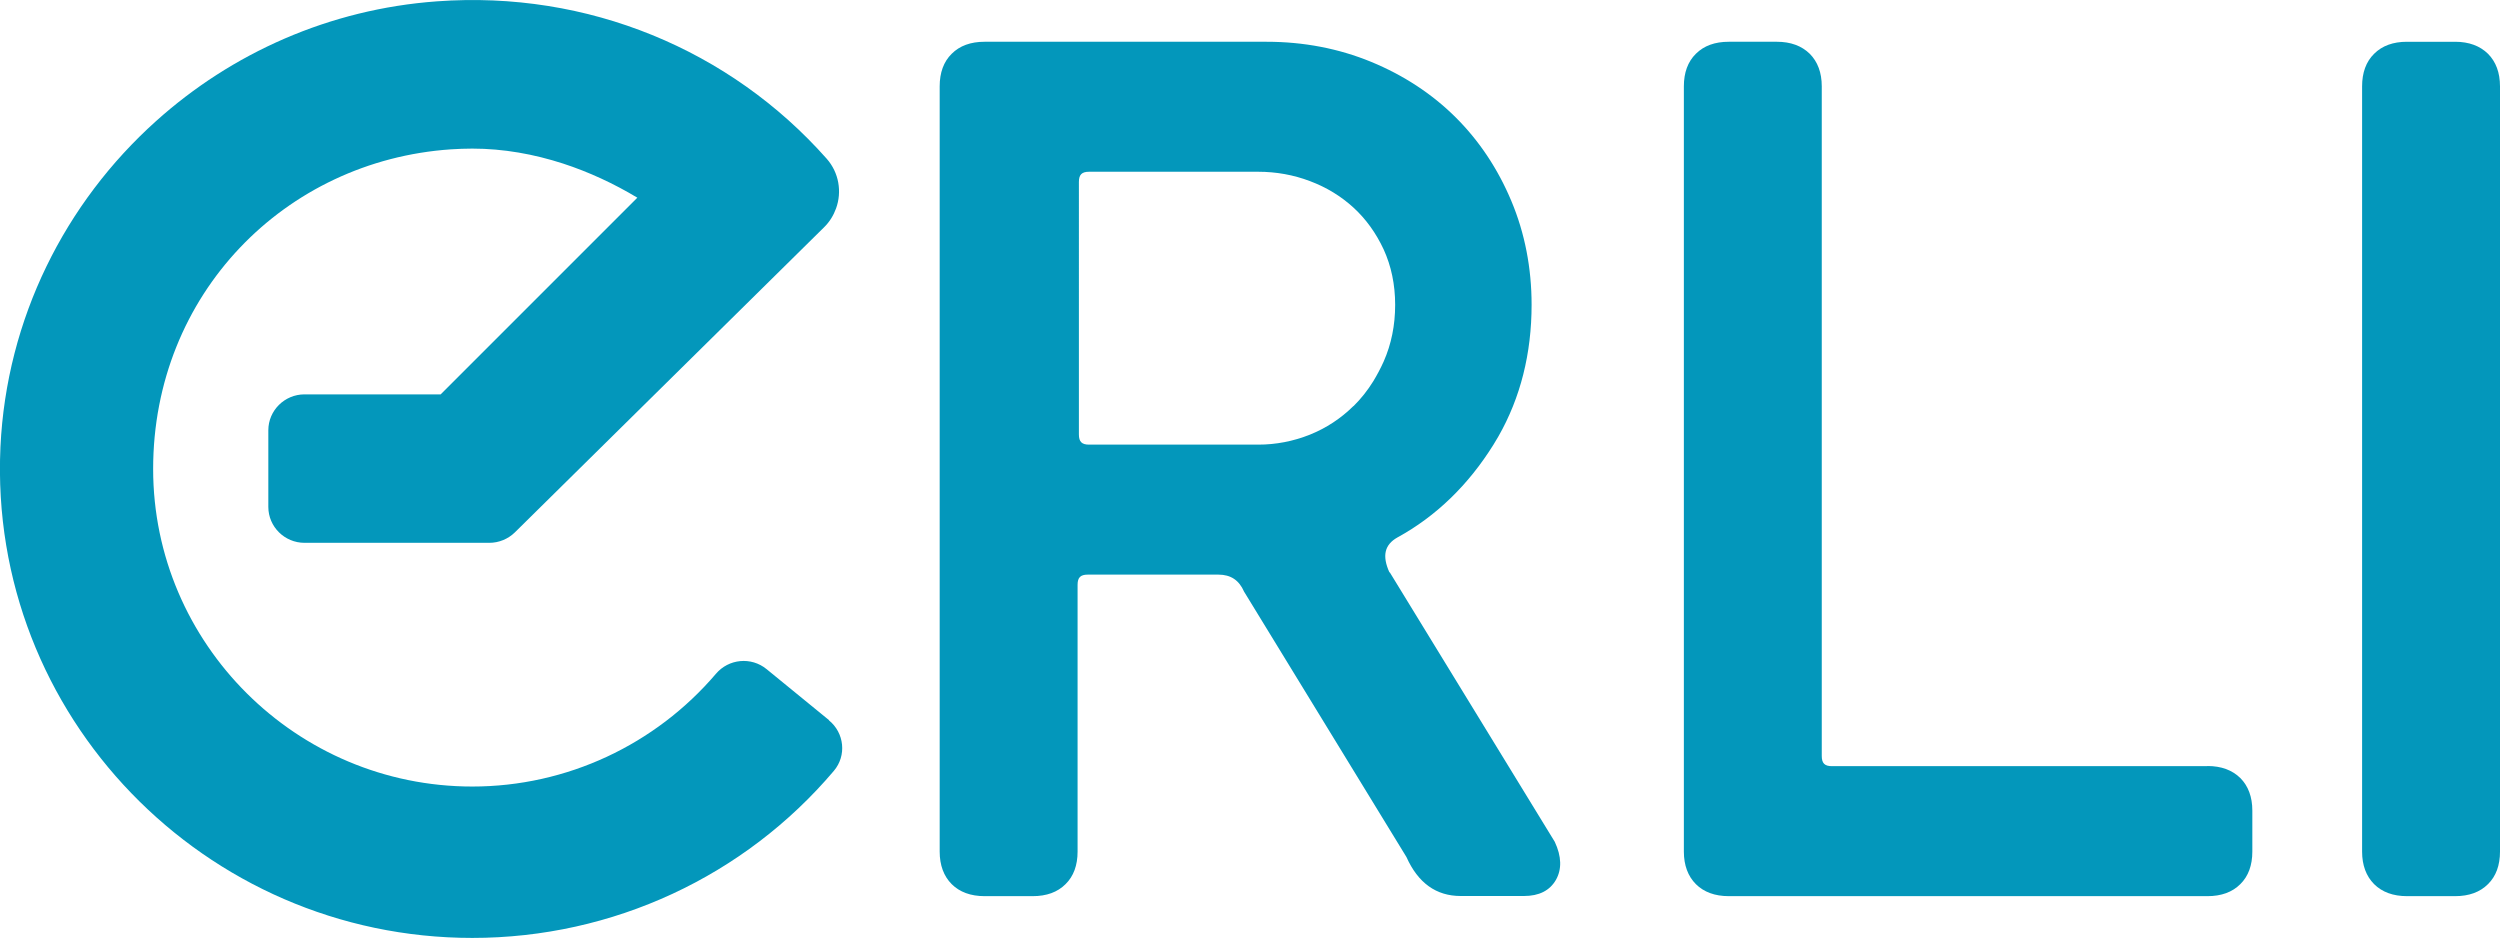 <?xml version="1.0" encoding="UTF-8"?><svg xmlns="http://www.w3.org/2000/svg" xmlns:xlink="http://www.w3.org/1999/xlink" viewBox="0 0 170.59 64"><defs><style>.g{clip-path:url(#e);}.h{fill:none;}.i{clip-path:url(#f);}.j{fill:#0397bb;}</style><clipPath id="e"><rect class="h" width="170.59" height="64"/></clipPath><clipPath id="f"><rect class="h" width="170.59" height="64"/></clipPath></defs><g id="a"/><g id="b"><g id="c"><g id="d"><g class="g"><g class="i"><path class="j" d="M94.81,39.06c-.51-1.13-.34-1.89,.55-2.39,2.63-1.44,4.83-3.57,6.55-6.33,.12-.19,.23-.38,.34-.57,1.5-2.63,2.26-5.65,2.26-8.97,0-2.5-.46-4.89-1.38-7.08-.92-2.2-2.2-4.12-3.81-5.72-1.61-1.6-3.55-2.87-5.76-3.78-2.21-.91-4.61-1.37-7.13-1.37h-19.25c-.94,0-1.69,.27-2.24,.82-.55,.54-.82,1.29-.82,2.22V58.11c0,.93,.28,1.68,.82,2.22,.54,.54,1.3,.82,2.24,.82h3.29c.94,0,1.69-.27,2.24-.82,.55-.54,.82-1.29,.82-2.22v-18.21c0-.49,.2-.69,.69-.69h8.92c.84,0,1.41,.38,1.75,1.16l11.08,18.11c.79,1.77,2.03,2.66,3.7,2.66h4.32c1.03,0,1.76-.37,2.18-1.1,.41-.72,.39-1.6-.08-2.6l-11.26-18.39Zm-2.46-11.35c-.85,.84-1.85,1.5-2.97,1.95-1.13,.45-2.31,.68-3.52,.68h-11.55c-.49,0-.69-.2-.69-.69V12.41c0-.49,.2-.69,.69-.69h11.55c1.21,0,2.4,.21,3.53,.64,1.12,.42,2.12,1.03,2.97,1.81,.85,.78,1.54,1.74,2.06,2.86,.51,1.12,.78,2.38,.78,3.77s-.26,2.68-.78,3.86c-.21,.47-.45,.92-.71,1.35-.39,.63-.84,1.2-1.35,1.7"/><path class="j" d="M150.63,52.28h-25.63c-.49,0-.69-.2-.69-.69V5.89c0-.93-.28-1.68-.82-2.22-.55-.54-1.3-.82-2.24-.82h-3.29c-.94,0-1.69,.27-2.24,.82-.55,.54-.82,1.29-.82,2.22V58.11c0,.93,.28,1.68,.82,2.22,.54,.54,1.3,.82,2.24,.82h32.67c.94,0,1.69-.27,2.24-.82,.55-.54,.82-1.29,.82-2.22v-2.8c0-.93-.28-1.68-.82-2.22-.55-.54-1.3-.82-2.24-.82"/><path class="j" d="M56.57,49.14l-4.26-3.48c-1.05-.86-2.59-.71-3.46,.32-4.12,4.83-10.17,7.69-16.62,7.69-12.01,0-21.78-9.75-21.78-21.67S19.44,10.96,30.77,10.19c.48-.03,.97-.05,1.46-.05,2.13,0,4.21,.38,6.19,1.02,1.78,.58,3.49,1.38,5.07,2.33l-13.42,13.42h-9.29c-1.36,0-2.47,1.1-2.47,2.45v5.23c0,1.35,1.11,2.45,2.47,2.45h12.61c.65,0,1.28-.26,1.74-.71L56.23,15.51c.38-.37,.65-.82,.82-1.29,.41-1.13,.2-2.44-.64-3.39C49.82,3.39,40.1-.66,29.83,.09c-7.36,.53-14.03,3.54-19.19,8.18C4.45,13.83,.44,21.73,.03,30.51c-.84,18.32,13.93,33.49,32.2,33.49,9.59,0,18.58-4.21,24.67-11.4,.88-1.04,.72-2.59-.34-3.45"/><path class="j" d="M169.77,3.67c-.55-.54-1.3-.82-2.24-.82h-3.29c-.94,0-1.69,.27-2.24,.82-.55,.54-.82,1.29-.82,2.22V58.11c0,.93,.28,1.68,.82,2.22,.54,.54,1.3,.82,2.24,.82h3.29c.94,0,1.69-.27,2.24-.82,.55-.54,.82-1.29,.82-2.22V5.89c0-.93-.28-1.68-.82-2.22"/></g></g></g></g></g></svg>